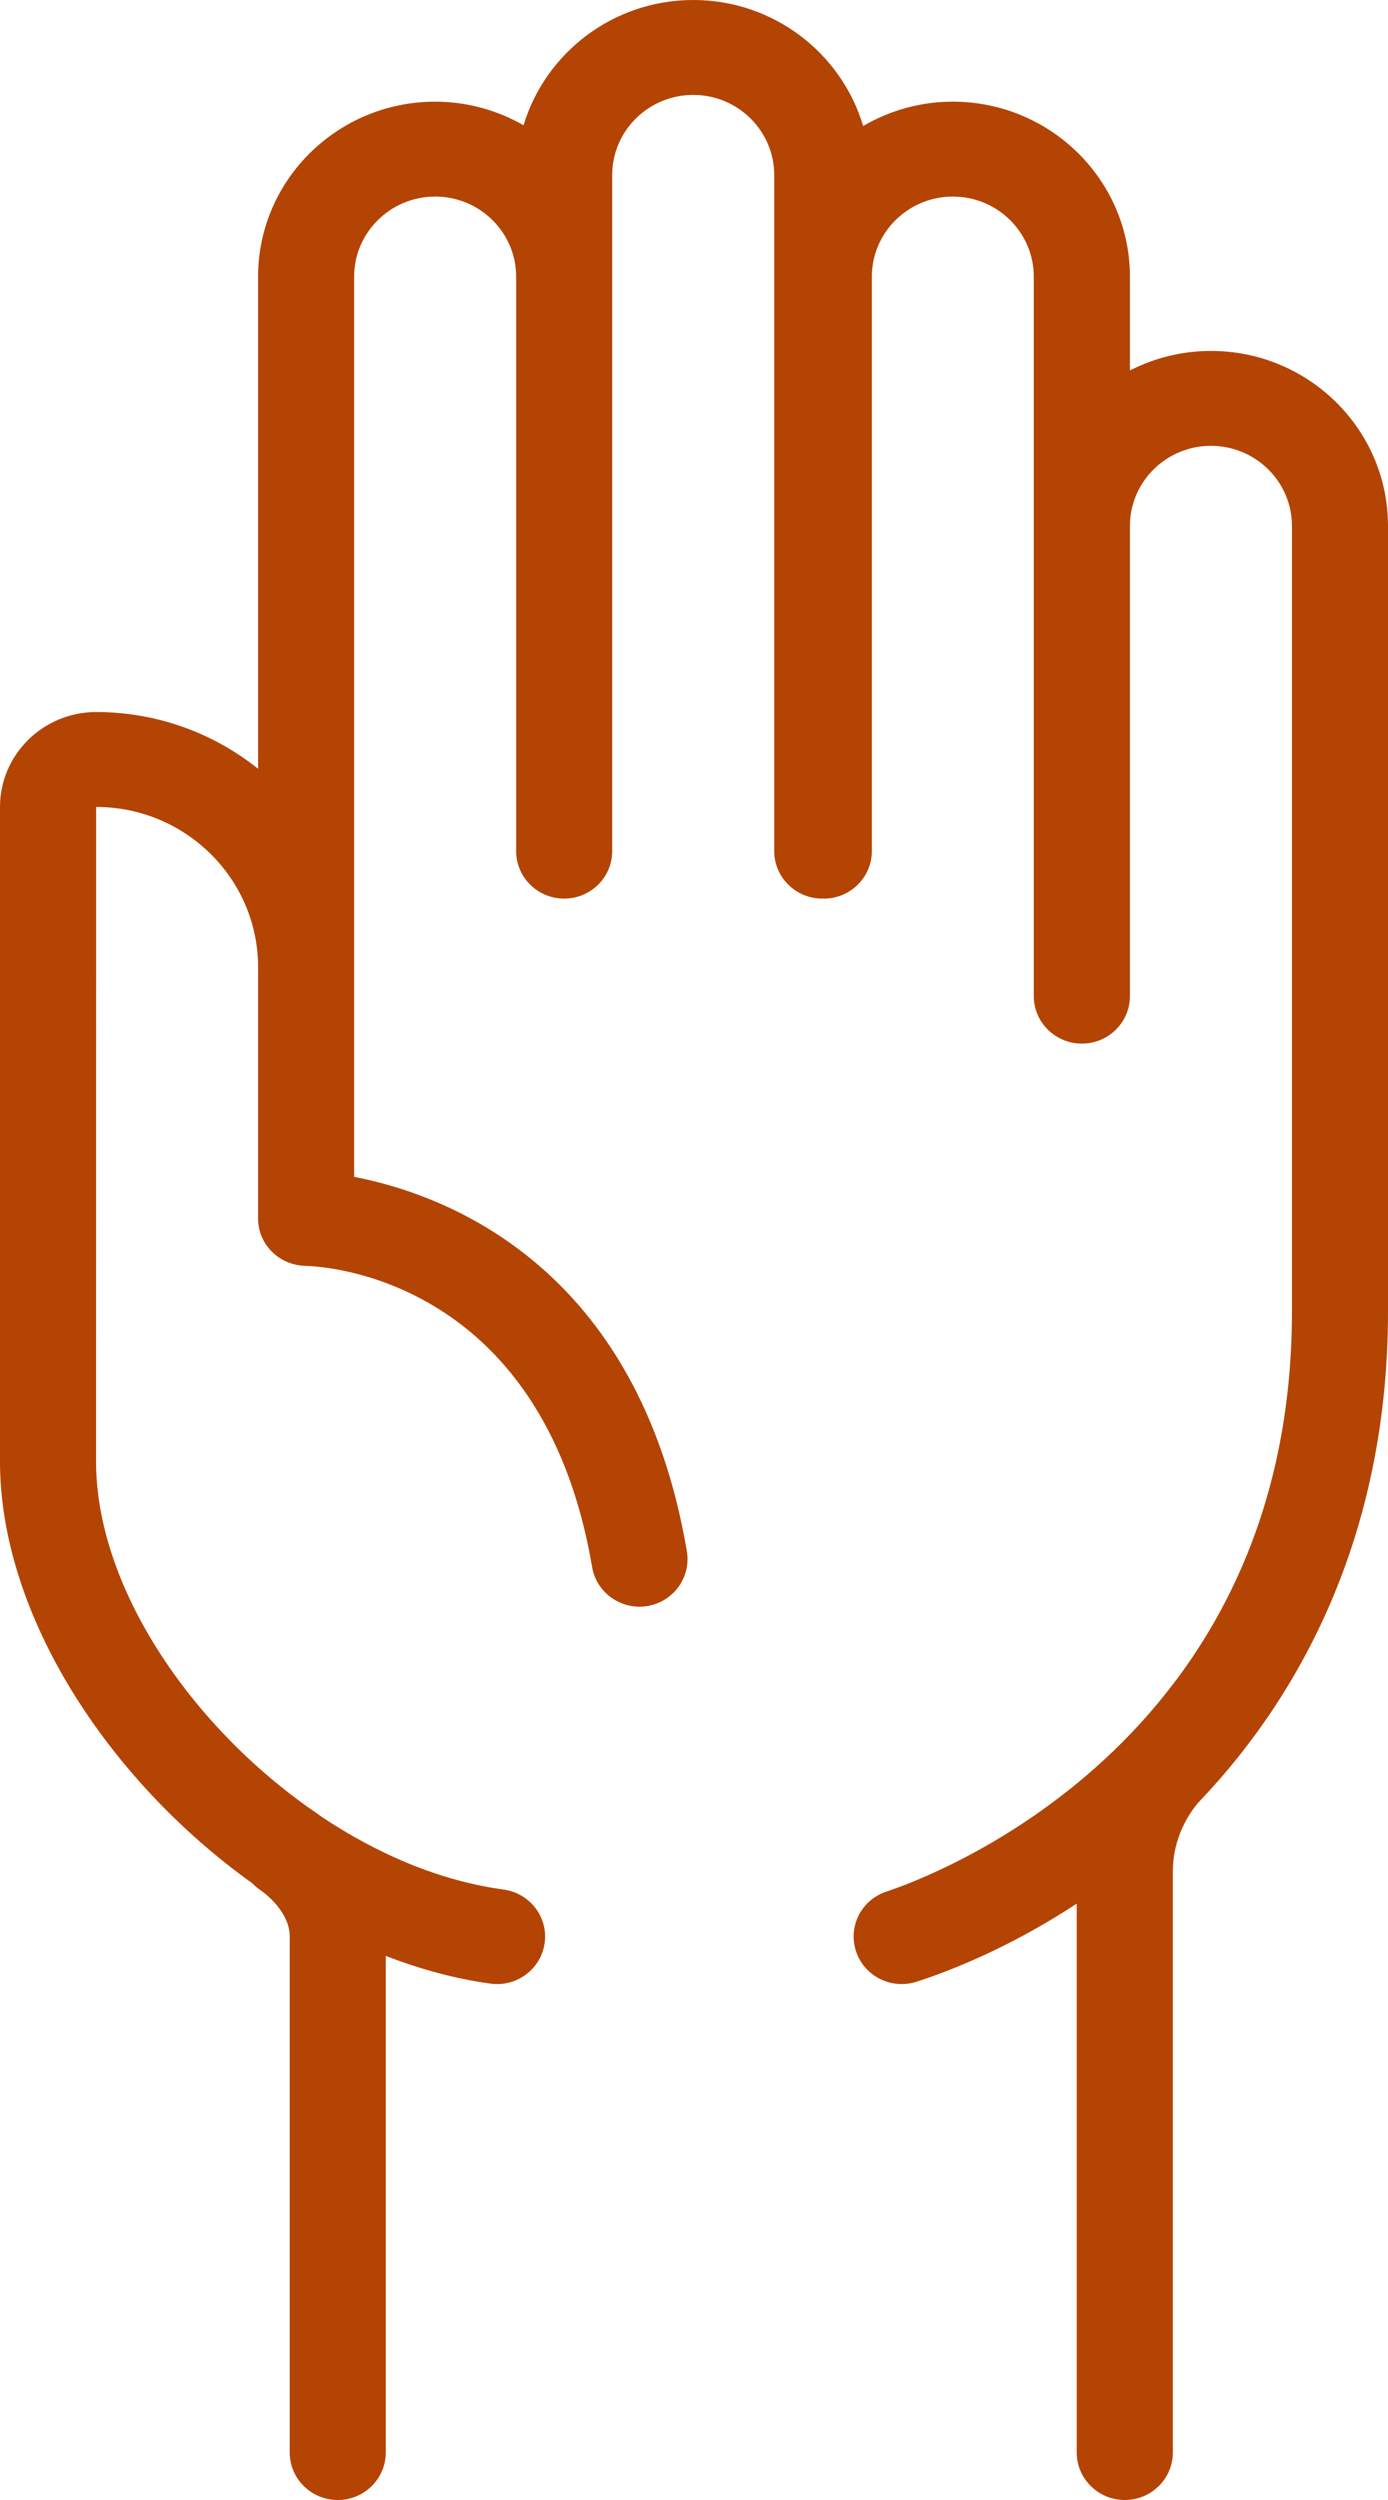 <svg width="15" height="27" viewBox="0 0 15 27" fill="none" xmlns="http://www.w3.org/2000/svg">
<path d="M13.086 3.79C12.771 3.79 12.473 3.867 12.211 4.001V2.988C12.211 1.946 11.352 1.098 10.297 1.098C9.943 1.098 9.612 1.195 9.328 1.361C9.095 0.576 8.361 0 7.492 0C6.626 0 5.893 0.572 5.658 1.353C5.376 1.192 5.051 1.098 4.703 1.098C3.647 1.098 2.789 1.946 2.789 2.988V8.303C2.31 7.92 1.701 7.69 1.039 7.69C0.466 7.69 0 8.15 0 8.715V15.783C0 17.436 1.163 19.221 2.727 20.34C2.753 20.367 2.782 20.392 2.814 20.413C2.817 20.415 3.131 20.625 3.131 20.915V26.487C3.131 26.77 3.363 27 3.65 27C3.937 27 4.169 26.77 4.169 26.487V21.124C4.541 21.267 4.92 21.372 5.301 21.423C5.325 21.427 5.349 21.428 5.372 21.428C5.628 21.428 5.85 21.242 5.886 20.985C5.925 20.704 5.726 20.446 5.442 20.407C4.764 20.316 4.082 20.028 3.465 19.614C3.431 19.588 3.405 19.57 3.389 19.56C2.056 18.637 1.038 17.134 1.038 15.783L1.039 8.715C2.004 8.715 2.789 9.491 2.789 10.444V13.16C2.789 13.433 3.006 13.654 3.279 13.67C3.288 13.67 3.296 13.672 3.305 13.672C3.409 13.674 5.858 13.74 6.399 16.924C6.446 17.203 6.715 17.392 6.997 17.345C7.279 17.298 7.47 17.034 7.423 16.754C6.899 13.667 4.812 12.9 3.827 12.71V10.444V2.988C3.827 2.511 4.22 2.123 4.703 2.123C5.186 2.123 5.578 2.511 5.578 2.988V9.192C5.578 9.475 5.81 9.705 6.097 9.705C6.384 9.705 6.616 9.475 6.616 9.192V2.988V1.89C6.616 1.413 7.009 1.025 7.492 1.025C7.974 1.025 8.367 1.413 8.367 1.89V9.192C8.367 9.475 8.6 9.705 8.886 9.705C8.889 9.705 8.892 9.704 8.894 9.704C8.897 9.704 8.9 9.705 8.903 9.705C9.189 9.705 9.422 9.475 9.422 9.192V2.988C9.422 2.511 9.815 2.123 10.297 2.123C10.78 2.123 11.172 2.511 11.172 2.988V5.68V9.653V10.758C11.172 11.041 11.405 11.271 11.692 11.271C11.978 11.271 12.211 11.041 12.211 10.758V9.653V5.68C12.211 5.203 12.604 4.815 13.086 4.815C13.569 4.815 13.962 5.203 13.962 5.68V14.164C13.962 18.851 10.029 20.281 9.58 20.429C9.308 20.518 9.161 20.809 9.252 21.077C9.324 21.292 9.527 21.428 9.744 21.428C9.799 21.428 9.854 21.42 9.909 21.402C10.476 21.215 11.067 20.933 11.636 20.559V26.487C11.636 26.77 11.869 27 12.155 27C12.442 27 12.675 26.77 12.675 26.487V20.21C12.675 19.831 12.865 19.567 12.949 19.469C14.129 18.235 15 16.477 15 14.164V5.68C15 4.637 14.142 3.79 13.086 3.79Z" fill="#B44404"/>
</svg>
